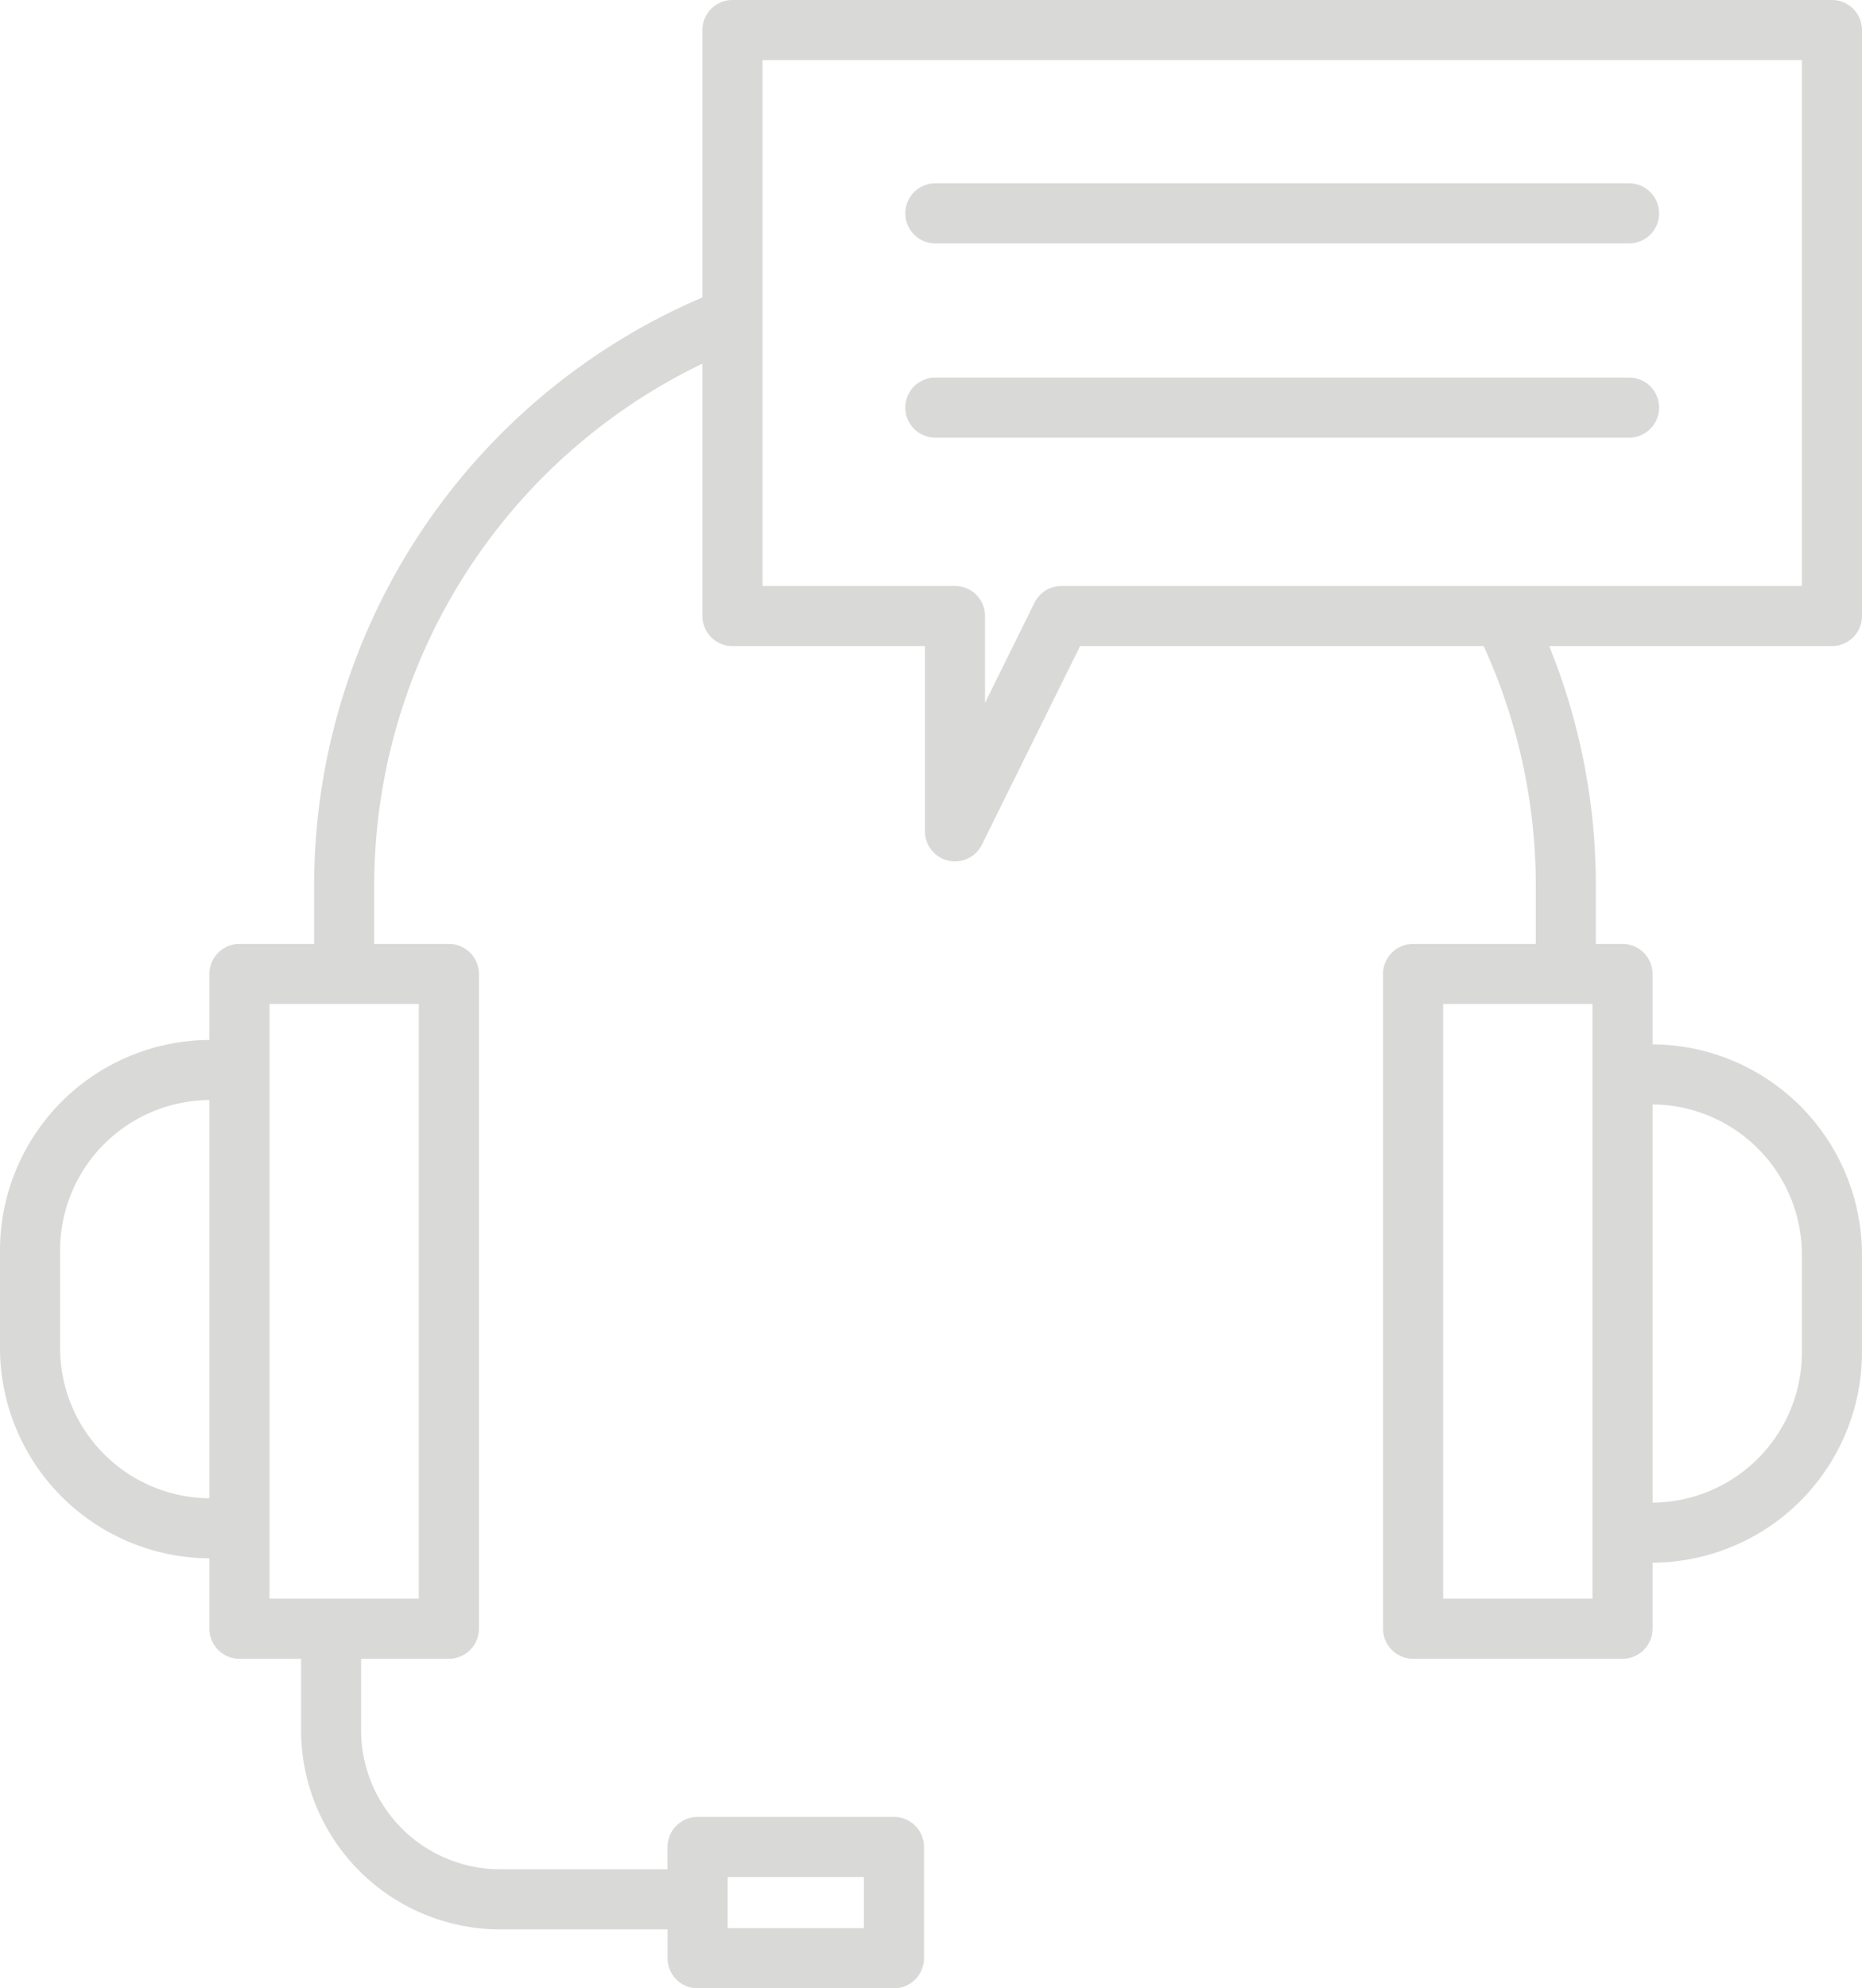 <svg xmlns="http://www.w3.org/2000/svg" width="284.082" height="303.219" viewBox="0 0 284.082 303.219">
  <g id="noun-customer-support-2291132" opacity="0.2">
    <path id="Path_1016" data-name="Path 1016" d="M234.6,160.871a4.584,4.584,0,0,0-4.583,4.583l0,99.845a4.583,4.583,0,0,0,4.583,4.583h31.951a4.584,4.584,0,0,0,4.583-4.583V255.232a32.113,32.113,0,0,0,31.951-32.074v-14.9a32.116,32.116,0,0,0-31.953-32.072V165.454a4.583,4.583,0,0,0-4.583-4.583h-4.068v-8.734a96.942,96.942,0,0,0-7.117-36.688h43.139a4.583,4.583,0,0,0,4.583-4.583V21.5a4.583,4.583,0,0,0-4.583-4.583H130.759a4.583,4.583,0,0,0-4.583,4.583V62.276a97.579,97.579,0,0,0-59.243,89.86v8.73H55.541a4.583,4.583,0,0,0-4.583,4.583v10.067a32.113,32.113,0,0,0-31.951,32.074v14.9a32.113,32.113,0,0,0,31.951,32.074V265.3a4.583,4.583,0,0,0,4.583,4.583h9.4v10.894a30.413,30.413,0,0,0,30.378,30.378h25.538v4.4a4.583,4.583,0,0,0,4.583,4.583h29.955a4.583,4.583,0,0,0,4.583-4.583V298.582A4.583,4.583,0,0,0,155.391,294H125.436a4.583,4.583,0,0,0-4.583,4.583v3.406H95.315A21.235,21.235,0,0,1,74.1,280.776V269.882H87.492a4.583,4.583,0,0,0,4.583-4.583v-99.85a4.583,4.583,0,0,0-4.583-4.583H76.1v-8.73a88.4,88.4,0,0,1,50.077-79.762v38.491a4.583,4.583,0,0,0,4.583,4.583h29.366V143.7a4.58,4.58,0,0,0,3.54,4.462,4.514,4.514,0,0,0,1.045.121,4.586,4.586,0,0,0,4.106-2.551l14.978-30.288h61.57a87.824,87.824,0,0,1,7.954,36.688v8.734Zm59.324,47.389v14.9a22.941,22.941,0,0,1-22.785,22.915V185.348A22.942,22.942,0,0,1,293.923,208.26ZM50.958,245.405A22.941,22.941,0,0,1,28.173,222.49v-14.9a22.941,22.941,0,0,1,22.785-22.915Zm79.061,57.759h20.789v7.808H130.019ZM82.909,170.032v90.684H60.124V170.032Zm98.039-63.75a4.586,4.586,0,0,0-4.109,2.551L169.292,124.1V110.865a4.583,4.583,0,0,0-4.583-4.583H135.342v-80.2h158.58v80.2Zm81.021,63.754v10.727h0v79.951H239.186l0-90.679Z" transform="translate(-19.007 -16.919)" fill="#42413e"/>
    <path id="Path_1017" data-name="Path 1017" d="M159.568,23.019H53.728a4.583,4.583,0,1,0,0,9.166h105.84a4.583,4.583,0,0,0,0-9.166Z" transform="translate(88.977 4.937)" fill="#42413e"/>
    <path id="Path_1018" data-name="Path 1018" d="M159.568,29.482H53.728a4.583,4.583,0,1,0,0,9.166h105.84a4.583,4.583,0,0,0,0-9.166Z" transform="translate(88.977 28.096)" fill="#42413e"/>
  </g>
</svg>

